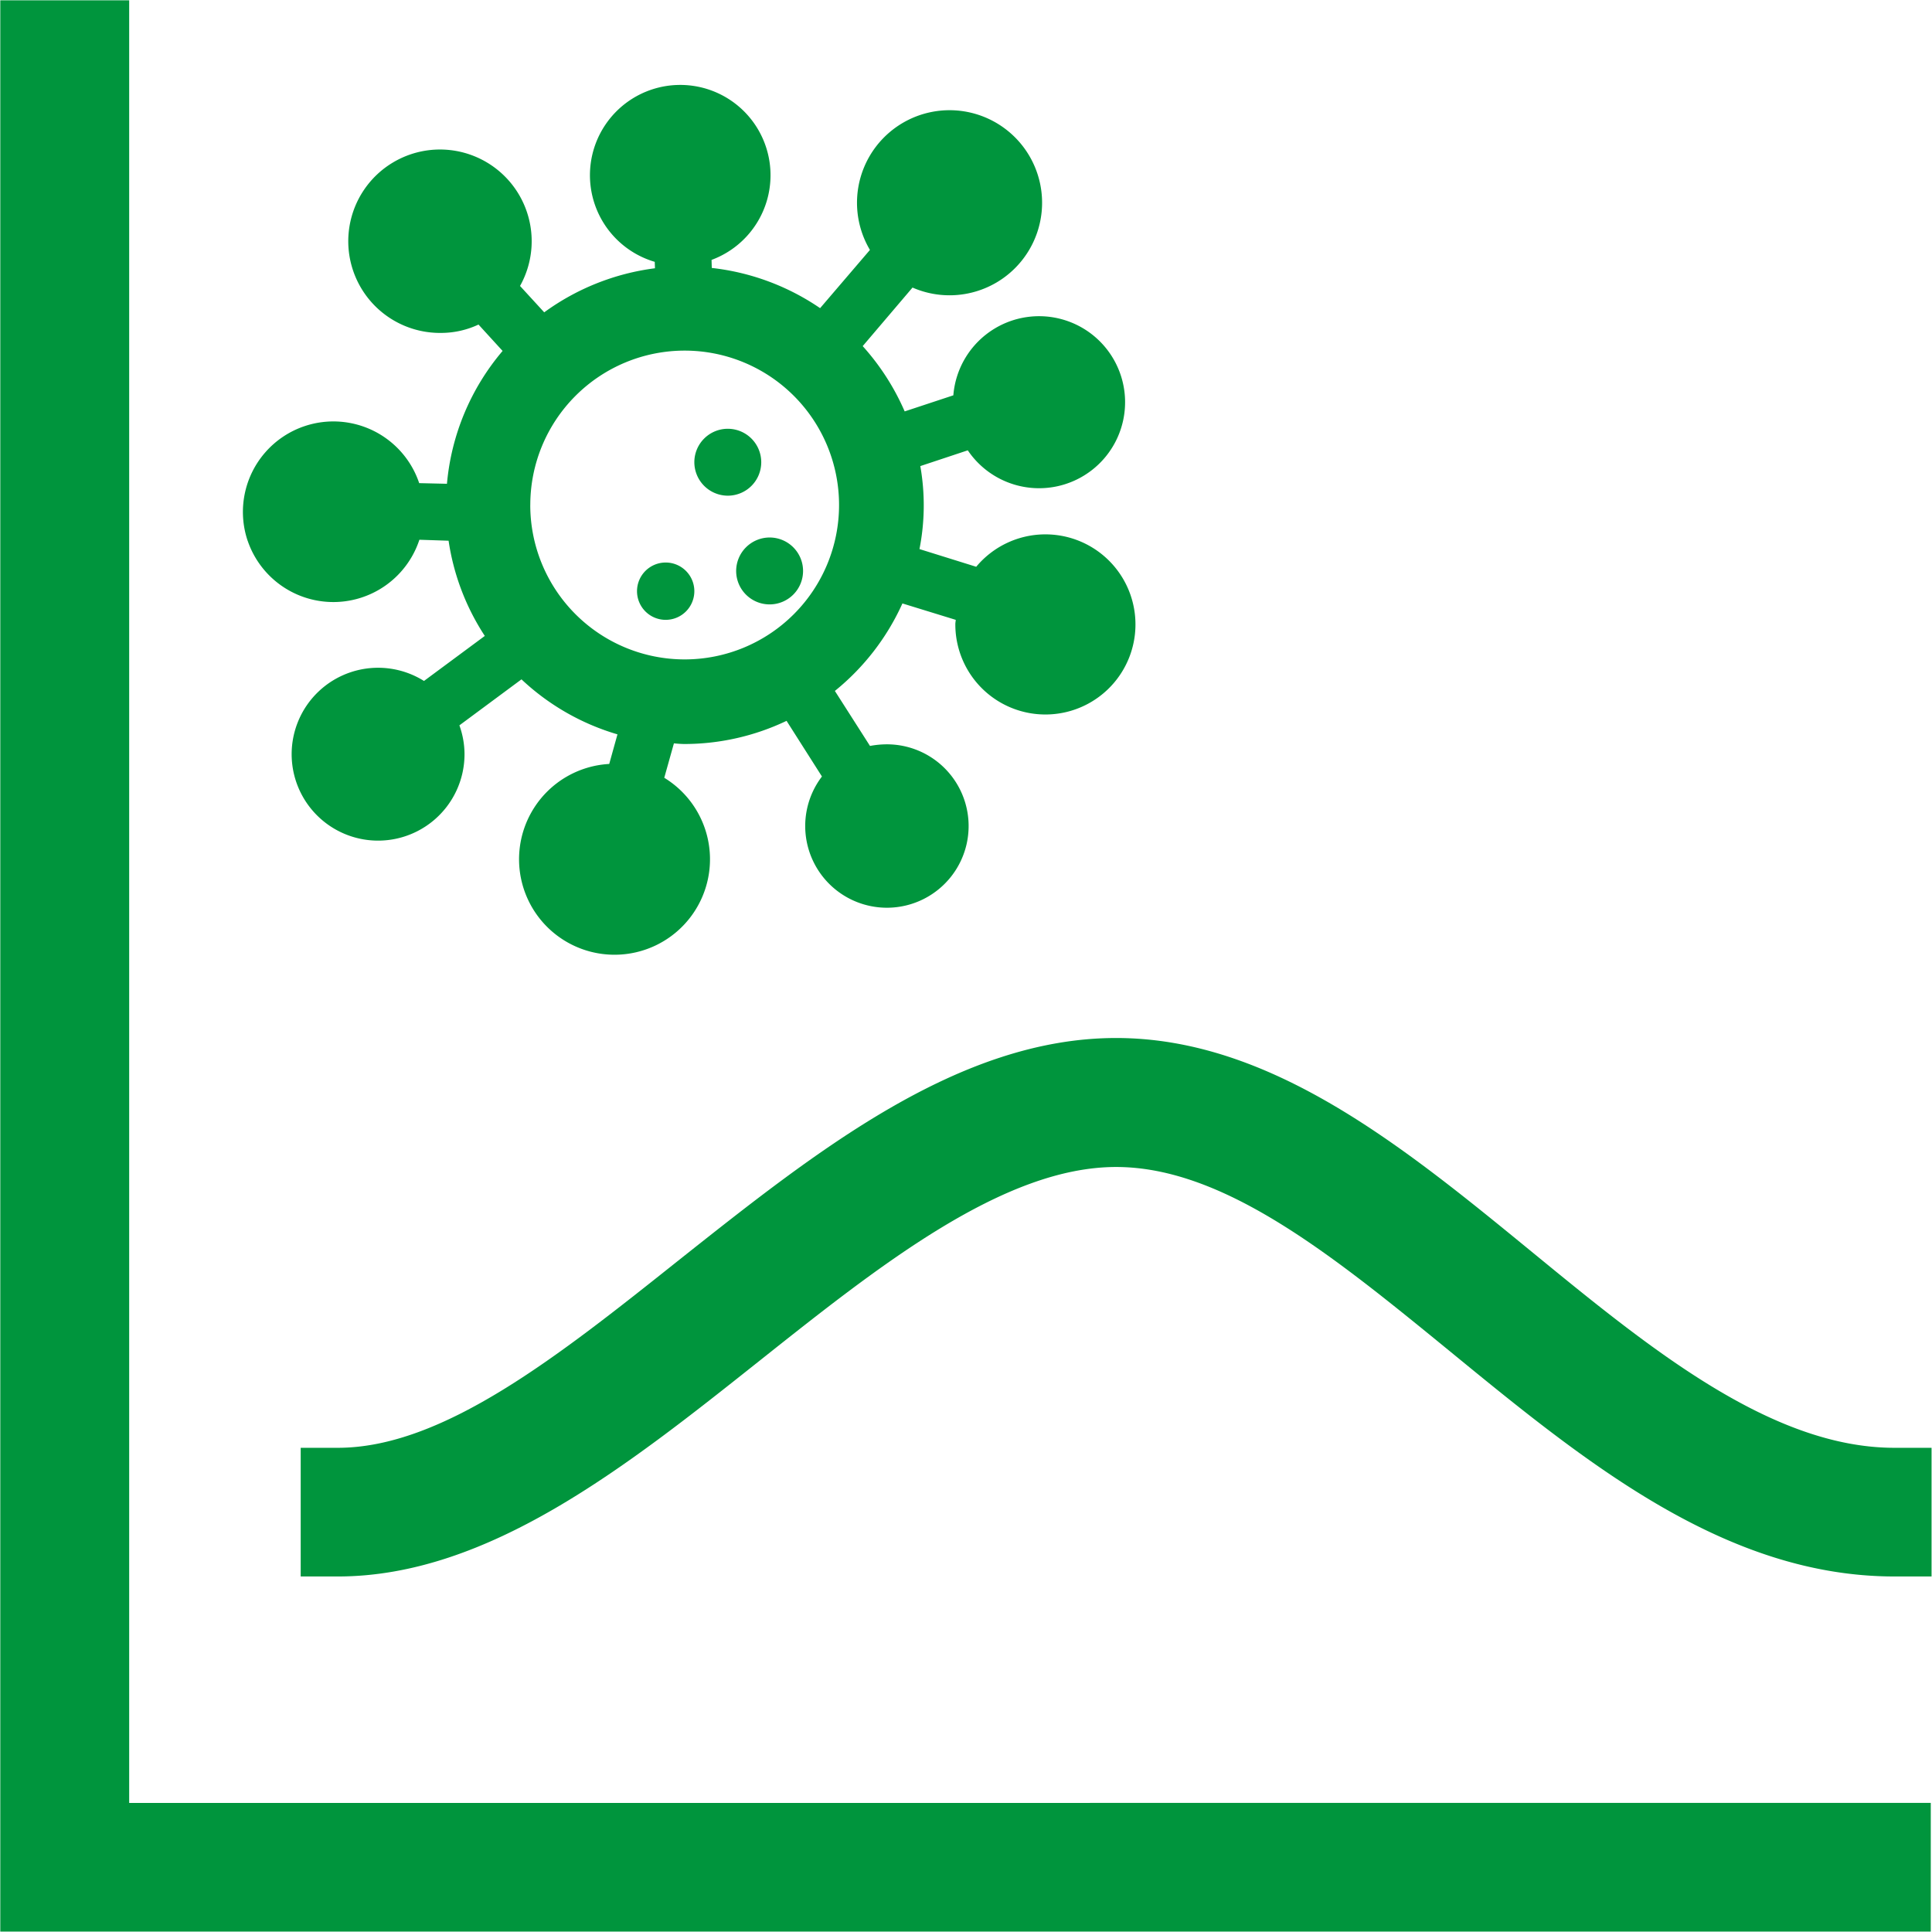 <svg xmlns="http://www.w3.org/2000/svg" width="60.063" height="60.07" viewBox="0 0 60.063 60.07">
  <defs>
    <style>
      .cls-1 {
        fill: #00953d;
        fill-rule: evenodd;
      }
    </style>
  </defs>
  <path id="ic-1.svg" class="cls-1" d="M370.179,1967.47a0.891,0.891,0,1,1,.89.89A0.891,0.891,0,0,1,370.179,1967.47Zm3.082-.63a1.04,1.04,0,1,0,1.04-1.04A1.043,1.043,0,0,0,373.261,1966.84ZM373,1964.5a1.04,1.04,0,1,0-1.039-1.04A1.043,1.043,0,0,0,373,1964.5Zm-14.927,1.4a2.813,2.813,0,0,1,5.334-1.79l0.863,0.02A7.388,7.388,0,0,1,366,1960l-0.749-.82a2.747,2.747,0,0,1-1.16.26,2.851,2.851,0,1,1,2.451-1.46l0.752,0.82a7.444,7.444,0,0,1,3.443-1.37l-0.007-.2a2.807,2.807,0,1,1,1.766-.06l0.007,0.25a7.422,7.422,0,0,1,3.368,1.25l1.549-1.81a2.877,2.877,0,1,1,1.324,1.17l-1.549,1.82a7.47,7.47,0,0,1,1.305,2.03l1.513-.5a2.674,2.674,0,1,1,.449,1.71l-1.476.49a7.014,7.014,0,0,1-.026,2.58l1.764,0.55a2.8,2.8,0,1,1-.649,1.78c0-.05.012-0.09,0.012-0.13l-1.657-.51a7.422,7.422,0,0,1-2.1,2.72l1.092,1.71a2.864,2.864,0,0,1,.506-0.05,2.54,2.54,0,1,1-2,1l-1.1-1.73a7.389,7.389,0,0,1-3.168.72c-0.112,0-.222-0.01-0.334-0.02l-0.3,1.07a2.968,2.968,0,1,1-1.711-.43l0.256-.92a7.389,7.389,0,0,1-2.984-1.71l-1.93,1.43a2.659,2.659,0,0,1,.159.88h0a2.687,2.687,0,1,1-1.26-2.26l1.891-1.4a7.358,7.358,0,0,1-1.126-2.96l-0.908-.03A2.815,2.815,0,0,1,358.074,1965.9Zm8.787-1.11a4.8,4.8,0,1,0,4.8-4.8A4.8,4.8,0,0,0,366.861,1964.79Zm-12.47-15.69h-4.006v60.04H410.4v-4H354.391V1949.1Zm54.879,45c-3.831,0-7.609-3.09-11.269-6.09-3.992-3.27-8.122-6.65-12.927-6.65-4.9,0-9.31,3.51-13.574,6.89-3.78,3.01-7.351,5.85-10.622,5.85h-1.154v4h1.154c4.671,0,8.964-3.41,13.116-6.71,3.725-2.96,7.578-6.02,11.08-6.02,3.372,0,6.781,2.79,10.39,5.74,4.2,3.44,8.541,6.99,13.806,6.99h1.155v-4H409.27Z" transform="translate(-350.375 -1949.09)"/>
</svg>
